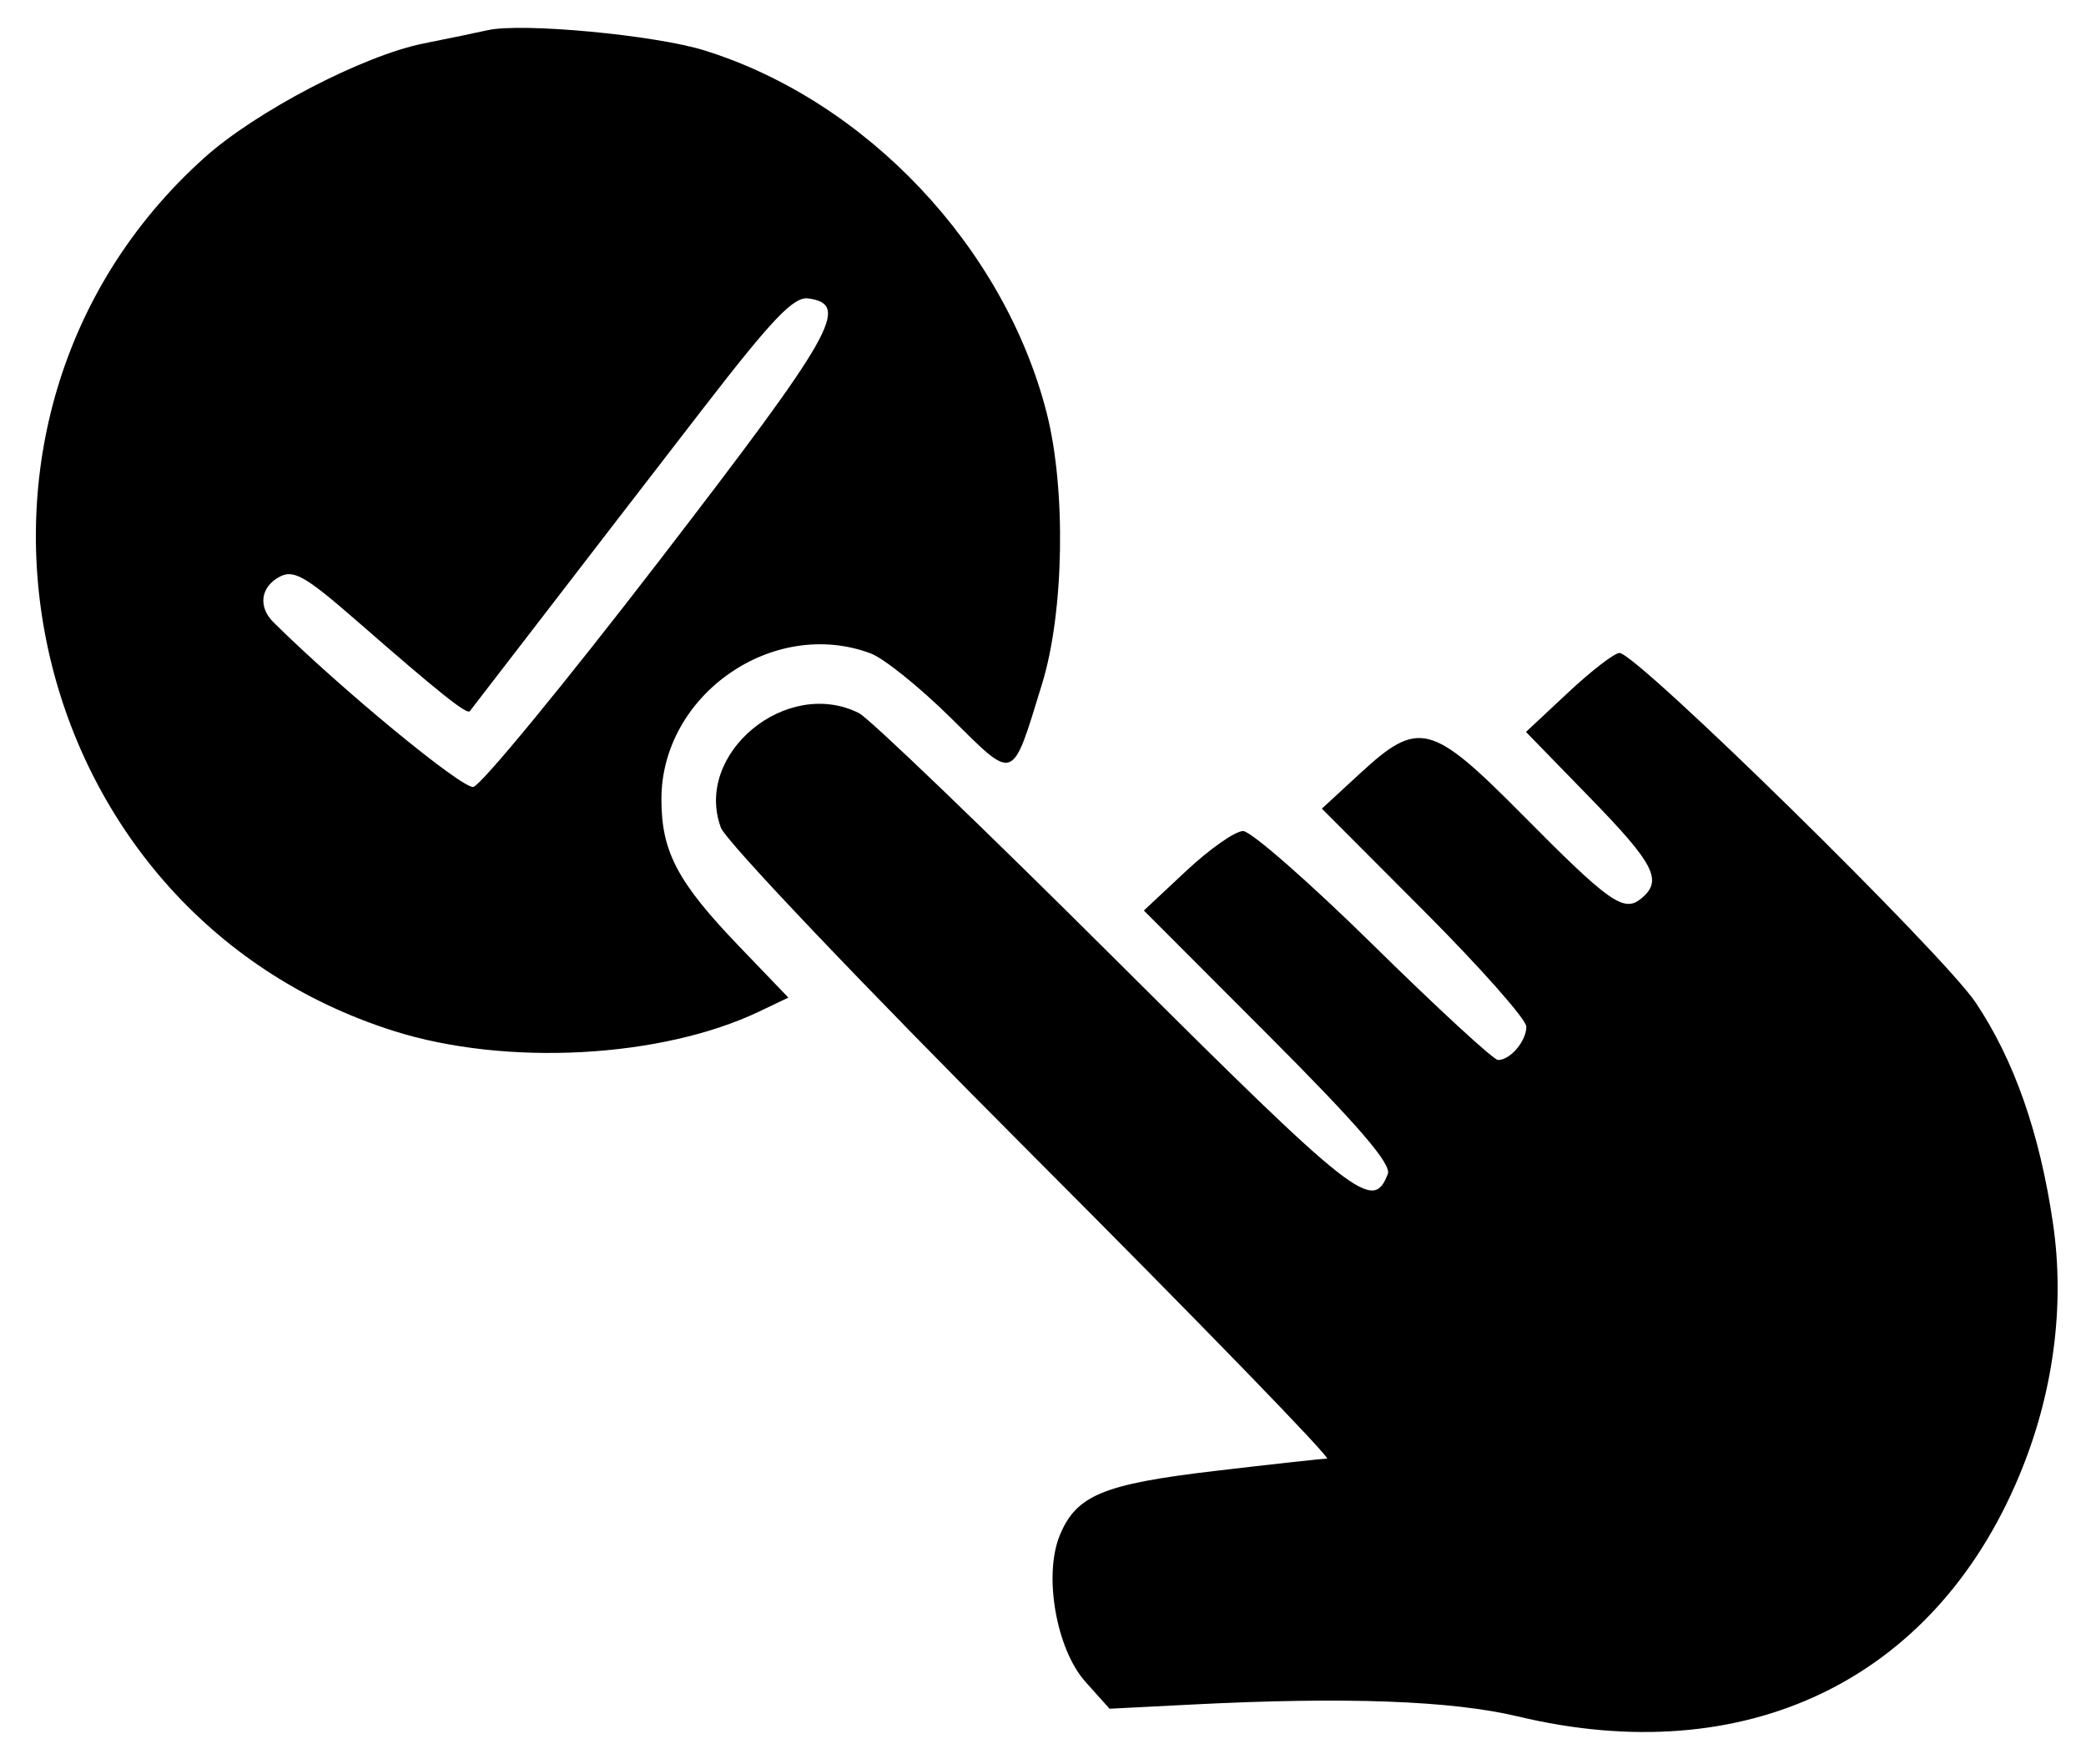 <svg xmlns="http://www.w3.org/2000/svg" width="246" height="208" viewBox="0 0 246 208" version="1.1">
	<path d="M 57.500 3.563 C 56.400 3.814, 53.025 4.513, 50 5.116 C 42.818 6.547, 30.186 13.128, 24.074 18.623 C -10.493 49.702, 2.082 107.552, 46.454 121.581 C 59.688 125.766, 77.988 124.788, 89.538 119.280 L 92.973 117.642 87.139 111.567 C 79.893 104.020, 78 100.433, 78 94.245 C 78 81.921, 91.175 72.745, 102.685 77.054 C 104.233 77.633, 108.492 81.064, 112.149 84.677 C 119.751 92.188, 119.287 92.362, 122.891 80.645 C 125.497 72.174, 125.738 57.662, 123.423 48.644 C 118.402 29.091, 102.135 11.878, 83.067 5.944 C 77.205 4.119, 61.477 2.655, 57.500 3.563 M 82.898 48.192 C 77.243 55.512, 68.811 66.450, 64.160 72.500 C 59.510 78.550, 55.570 83.664, 55.405 83.864 C 55.050 84.295, 51.821 81.716, 42.099 73.237 C 35.995 67.913, 34.624 67.131, 32.959 68.022 C 30.725 69.217, 30.415 71.563, 32.250 73.381 C 40.188 81.245, 54.516 93.047, 55.821 92.796 C 56.725 92.622, 66.607 80.598, 77.781 66.076 C 98.402 39.274, 100.320 35.902, 95.340 35.192 C 93.608 34.945, 91.142 37.522, 82.898 48.192 M 184.936 81.657 L 179.958 86.313 187.479 94.042 C 195.135 101.909, 196.116 103.829, 193.564 105.947 C 191.504 107.657, 189.829 106.478, 179.521 96.068 C 168.792 85.233, 167.289 84.849, 160.421 91.179 L 155.888 95.358 167.944 107.444 C 174.575 114.091, 180 120.220, 180 121.064 C 180 122.772, 178.110 125, 176.662 125 C 176.146 125, 169.548 118.925, 162 111.500 C 154.452 104.075, 147.520 98, 146.595 98 C 145.671 98, 142.660 100.109, 139.905 102.686 L 134.896 107.371 149.591 122.091 C 160.128 132.646, 164.111 137.269, 163.666 138.428 C 161.917 142.985, 159.957 141.443, 131.651 113.250 C 116.168 97.828, 102.517 84.713, 101.316 84.105 C 92.770 79.781, 81.774 88.888, 85.017 97.606 C 85.617 99.220, 101.882 116.312, 121.791 136.250 C 141.425 155.912, 157.042 172.004, 156.495 172.009 C 155.948 172.013, 150.007 172.665, 143.294 173.457 C 130.087 175.014, 126.940 176.317, 124.984 181.037 C 123.036 185.741, 124.564 194.482, 128.006 198.325 L 130.849 201.500 140.675 201 C 158.693 200.083, 171.200 200.543, 179 202.408 C 205.807 208.820, 227.958 198.224, 238.073 174.149 C 242.142 164.465, 243.545 154.056, 242.105 144.250 C 240.542 133.612, 237.538 125.032, 232.995 118.234 C 229.156 112.488, 193 77, 190.986 77 C 190.396 77, 187.674 79.095, 184.936 81.657" stroke="none" fill="#000000" fill-rule="evenodd"/>
</svg>